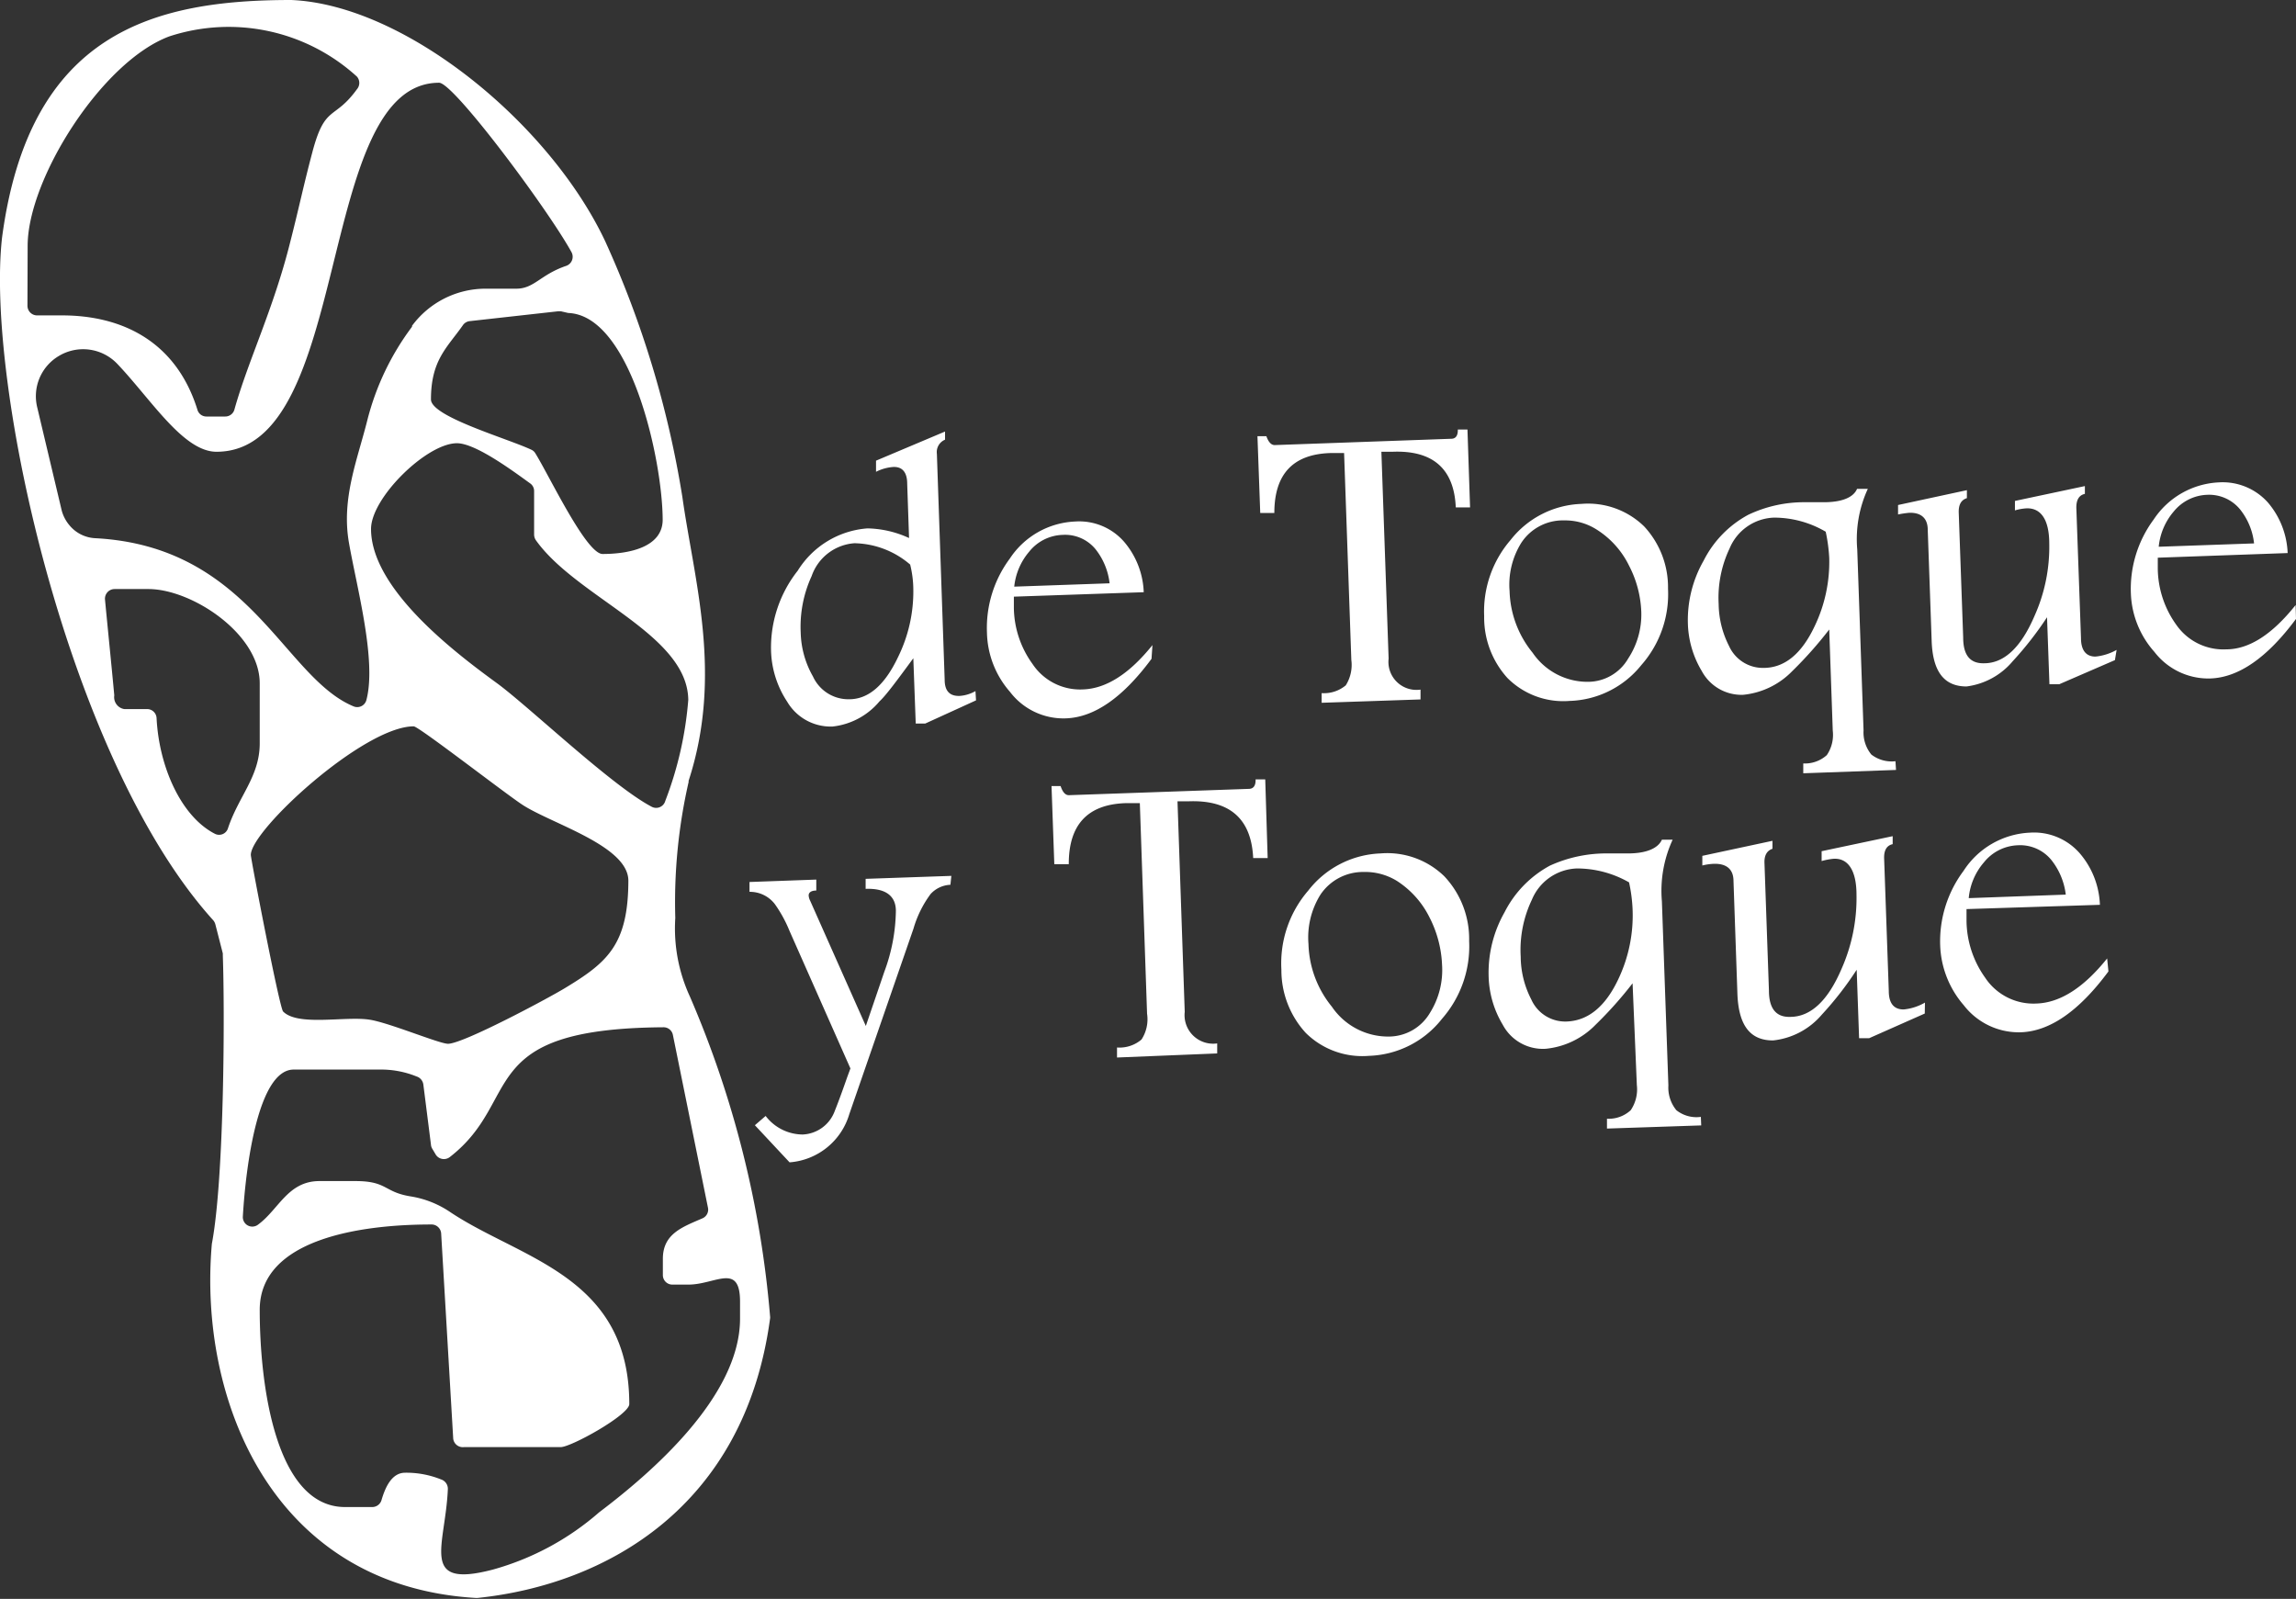 <svg xmlns="http://www.w3.org/2000/svg" viewBox="0 0 123.76 86.18"><rect x="0" y="0" width="123.76" height="86.18" fill="#333333" stroke="none"/><defs><style>.cls-1,.cls-2{fill:#fff;}.cls-1{fill-rule:evenodd;}</style></defs><title>Recurso 1</title><g id="Capa_2" data-name="Capa 2"><g id="Capa_1-2" data-name="Capa 1"><path class="cls-1" d="M37.19,53.72a8.76,8.76,0,0,1-.79-4.24,29.09,29.09,0,0,1,.72-7.34.14.14,0,0,1,0-.06c1.86-5.73.29-10.8-.34-15.3A53.65,53.65,0,0,0,32.62,13C29.62,6.64,21.84.26,15.7,0,8.29,0,1.58,1.73.11,12.81-.78,20.73,3.7,41,11.5,49.61a.57.57,0,0,1,.11.22l.4,1.56s0,.07,0,.11c.11,3,.08,12-.59,15.54a.09.09,0,0,0,0,0c-.74,8.35,3.21,18.44,14.23,19.09h.09c6.92-.72,14.4-4.89,15.77-15.07a.34.34,0,0,0,0-.1A55,55,0,0,0,37.19,53.72Zm-.09-16a19.41,19.41,0,0,1-1.24,5.45.51.51,0,0,1-.74.31c-2.13-1.12-6.49-5.28-8.27-6.61C24.74,35.33,20,31.82,20,28.51c0-1.68,3-4.62,4.63-4.62,1,0,3,1.48,3.94,2.16a.5.5,0,0,1,.22.42v2.34a.55.55,0,0,0,.09.3C31.09,32.23,37.1,34.19,37.1,37.76Zm-3.23,9.71c0,3.48-1.12,4.44-3.42,5.83-.94.57-5.49,3-6.3,3-.47,0-3.21-1.15-4.24-1.3-1.32-.2-3.85.37-4.65-.44-.2-.21-1.74-8.22-1.74-8.44,0-1.34,6.09-6.93,8.78-6.93.27,0,5.07,3.73,5.91,4.26C29.82,44.43,33.87,45.61,33.87,47.47Zm1.85-19.42c0,1.49-1.82,1.85-3.24,1.85-.88,0-2.87-4.21-3.62-5.42a.47.47,0,0,0-.22-.2c-1.29-.61-5.41-1.78-5.41-2.71,0-2.13.88-2.8,1.72-4a.51.51,0,0,1,.36-.22l4.76-.53h.17l.39.09C34,17,35.72,24.81,35.72,28.05ZM1.49,13.25c0-3.6,4-9.94,7.64-11.29A10.26,10.26,0,0,1,19.24,4.13a.52.52,0,0,1,0,.68C18,6.52,17.52,5.6,16.83,8.23c-.48,1.81-.72,3-1.19,4.83-.9,3.6-2.26,6.36-3,9a.51.51,0,0,1-.5.39H11.12a.5.5,0,0,1-.48-.37C9.5,18.43,6.62,17,3.34,17H2a.52.52,0,0,1-.52-.52ZM3.33,27.53,2,21.93A2.52,2.52,0,0,1,3.15,19.2h0a2.54,2.54,0,0,1,3.17.41c1.82,1.91,3.56,4.74,5.35,4.74,7.39,0,5.27-19.89,12-19.89.79,0,5.89,6.86,7.14,9.14a.52.52,0,0,1-.29.73c-1.39.47-1.72,1.23-2.69,1.23H26.16a4.93,4.93,0,0,0-3.95,2l0,.05a14.2,14.2,0,0,0-2.4,5c-.54,2.17-1.42,4.25-1,6.65s1.5,6.34.94,8.47a.51.51,0,0,1-.7.34c-3.78-1.58-5.56-8.61-13.9-9.06a1.92,1.92,0,0,1-1.4-.69h0A2.06,2.06,0,0,1,3.33,27.53ZM8.44,38.71a.51.51,0,0,0-.51-.49H6.7a.65.65,0,0,1-.54-.74C6,35.75,5.82,34,5.66,32.32a.52.52,0,0,1,.51-.57H8c2.34,0,6,2.41,6,5.08v3.24c0,1.78-1.14,2.85-1.71,4.57a.5.5,0,0,1-.71.3C9.75,44,8.57,41.31,8.44,38.71ZM32.3,81.51a14.66,14.66,0,0,1-5.73,3.09c-4,1.05-2.56-1.26-2.43-4.33a.53.53,0,0,0-.37-.53,5,5,0,0,0-1.93-.36c-.72,0-1.07.77-1.28,1.49a.52.52,0,0,1-.5.36H18.6C14.87,81.23,14,74.7,14,70.6,14,66.77,19.47,66,23.23,66h0a.52.52,0,0,1,.55.49l.65,11.06A.52.52,0,0,0,25,78h5.22c.57,0,3.7-1.74,3.7-2.32,0-6.91-5.85-7.81-9.64-10.34a5.29,5.29,0,0,0-2.12-.85c-1.48-.23-1.26-.83-3-.83H17.22c-1.7,0-2.19,1.52-3.3,2.34a.51.51,0,0,1-.83-.43c.16-2.74.83-7.92,2.74-7.92h4.62a5.1,5.1,0,0,1,2,.37.53.53,0,0,1,.37.44l.41,3.24a.47.47,0,0,0,.06.2l.19.32a.52.52,0,0,0,.76.15c4-3.1,1.22-6.93,11.52-7a.51.51,0,0,1,.51.41l1.89,9.31a.51.51,0,0,1-.3.58c-1.08.47-2.13.83-2.13,2.18v.87a.51.51,0,0,0,.51.52h.87c1.45,0,2.78-1.21,2.78.92v.93C39.88,75.32,35,79.47,32.3,81.51Z"/><path class="cls-2" d="M121.5,29.29a3.54,3.54,0,0,0-.76-1.84,2.16,2.16,0,0,0-1.77-.78,2.43,2.43,0,0,0-1.8.9,3.43,3.43,0,0,0-.81,1.9Zm2.26,4.07q-2.33,3.14-4.63,3.21a3.67,3.67,0,0,1-3-1.43A5,5,0,0,1,114.86,32a6.28,6.28,0,0,1,1.23-4,4.46,4.46,0,0,1,3.52-2,3.27,3.27,0,0,1,2.64,1.09,4.46,4.46,0,0,1,1.06,2.72l-7,.25v.62a5.28,5.28,0,0,0,1,3A3.09,3.09,0,0,0,120,35c1.25,0,2.5-.83,3.74-2.39ZM114,35.58l-3,1.3-.53,0-.13-3.61a18.26,18.26,0,0,1-1.85,2.37A3.89,3.89,0,0,1,106,37c-1.2,0-1.83-.79-1.88-2.49l-.21-5.95c0-.64-.37-.94-1-.92a5.18,5.18,0,0,0-.6.09l0-.51,3.71-.8,0,.43c-.31.1-.45.35-.44.77l.24,6.74c0,1,.41,1.41,1.13,1.39,1.1,0,2-.89,2.71-2.54a9.07,9.07,0,0,0,.8-3.91c0-1.29-.45-1.93-1.23-1.9a2.79,2.79,0,0,0-.62.11l0-.51,3.77-.8,0,.42c-.32.07-.47.33-.46.77l.25,7c0,.67.28,1,.78,1a2.92,2.92,0,0,0,1.14-.36ZM98.6,30.07a8.88,8.88,0,0,0-.19-1.41,5.5,5.5,0,0,0-2.79-.76,2.69,2.69,0,0,0-2.39,1.66,6.19,6.19,0,0,0-.59,3,5.09,5.09,0,0,0,.56,2.26A2,2,0,0,0,95.06,36c1.15,0,2.06-.78,2.75-2.24A8,8,0,0,0,98.6,30.07Zm3.6,11.43-5,.18,0-.53a1.76,1.76,0,0,0,1.27-.45,1.94,1.94,0,0,0,.32-1.32l-.19-5.45a21.46,21.46,0,0,1-2,2.25,4.26,4.26,0,0,1-2.64,1.27,2.43,2.43,0,0,1-2.23-1.28,5.25,5.25,0,0,1-.75-2.61,6.45,6.45,0,0,1,.85-3.34,5.74,5.74,0,0,1,2.4-2.47,7,7,0,0,1,3.08-.68l1,0c1,0,1.6-.27,1.79-.72l.58,0a6.47,6.47,0,0,0-.57,3.26l.34,9.76a1.88,1.88,0,0,0,.42,1.3,1.79,1.79,0,0,0,1.3.36ZM88.47,33a5.86,5.86,0,0,0-.66-2.51,4.77,4.77,0,0,0-1.72-1.93,3.16,3.16,0,0,0-1.77-.51A2.68,2.68,0,0,0,82,29.26a4.27,4.27,0,0,0-.63,2.6,5.49,5.49,0,0,0,1.24,3.32,3.58,3.58,0,0,0,3,1.57,2.51,2.51,0,0,0,2.15-1.25A4.32,4.32,0,0,0,88.47,33Zm1.44-1.27a5.78,5.78,0,0,1-1.44,4.12,5.15,5.15,0,0,1-3.87,1.93,4.25,4.25,0,0,1-3.34-1.23A4.85,4.85,0,0,1,80,33.21a5.89,5.89,0,0,1,1.42-4.1,5.07,5.07,0,0,1,3.82-1.95,4.33,4.33,0,0,1,3.38,1.21A4.81,4.81,0,0,1,89.91,31.73ZM79.24,27.35l-.77,0c-.09-2.08-1.23-3.09-3.42-3l-.59,0,.39,11.15a1.51,1.51,0,0,0,1.72,1.67l0,.53-5.33.18,0-.52a1.83,1.83,0,0,0,1.3-.42,2.06,2.06,0,0,0,.3-1.37l-.39-11.15-.76,0c-2,.07-3,1.14-3,3.23l-.76,0-.15-4.14.48,0q.17.48.45.48l9.51-.34c.25,0,.37-.17.36-.5l.52,0ZM59.81,31.44a3.61,3.61,0,0,0-.76-1.84,2.12,2.12,0,0,0-1.77-.77,2.4,2.4,0,0,0-1.8.9,3.44,3.44,0,0,0-.81,1.89Zm2.26,4.07q-2.32,3.14-4.63,3.21a3.62,3.62,0,0,1-3-1.43,5,5,0,0,1-1.24-3.18,6.26,6.26,0,0,1,1.23-4,4.44,4.44,0,0,1,3.52-2,3.21,3.21,0,0,1,2.64,1.09,4.43,4.43,0,0,1,1.06,2.72l-7,.24v.62a5.26,5.26,0,0,0,1,3,3.08,3.08,0,0,0,2.72,1.38q1.88-.06,3.75-2.39ZM49.23,31.75a5.72,5.72,0,0,0-.17-1.32,4.74,4.74,0,0,0-3-1.15,2.64,2.64,0,0,0-2.31,1.77,6.53,6.53,0,0,0-.59,3.05,5,5,0,0,0,.66,2.36,2.1,2.1,0,0,0,1.95,1.23c1.07,0,1.94-.8,2.64-2.28A8,8,0,0,0,49.23,31.75Zm3.38,6L49.87,39l-.51,0-.13-3.52c-.86,1.17-1.47,2-1.82,2.32a3.84,3.84,0,0,1-2.53,1.36,2.72,2.72,0,0,1-2.45-1.34,5.24,5.24,0,0,1-.87-2.8A6.69,6.69,0,0,1,43,30.76a4.84,4.84,0,0,1,3.76-2.28A5.59,5.59,0,0,1,49,29l-.1-2.93c0-.62-.27-.92-.75-.9a2.44,2.44,0,0,0-.93.26l0-.6,3.72-1.57,0,.44a.72.72,0,0,0-.44.76l.42,12.18q0,.9.81.87a2,2,0,0,0,.85-.26Z"/><path class="cls-2" d="M111.35,48.22a3.69,3.69,0,0,0-.78-1.87,2.17,2.17,0,0,0-1.8-.79,2.45,2.45,0,0,0-1.83.92,3.41,3.41,0,0,0-.82,1.93Zm2.3,4.14q-2.37,3.2-4.72,3.28a3.75,3.75,0,0,1-3.08-1.46,5.19,5.19,0,0,1-1.27-3.24,6.34,6.34,0,0,1,1.26-4,4.5,4.5,0,0,1,3.58-2.06A3.27,3.27,0,0,1,112.11,46a4.51,4.51,0,0,1,1.08,2.77L106,49v.63a5.36,5.36,0,0,0,1,3.06,3.12,3.12,0,0,0,2.77,1.4q1.91-.06,3.81-2.43Zm-9.9,2.27-3,1.33-.54,0-.13-3.69a17.78,17.78,0,0,1-1.88,2.42,4,4,0,0,1-2.63,1.39c-1.22,0-1.86-.79-1.92-2.53l-.21-6.06c0-.64-.38-.95-1.06-.93a3,3,0,0,0-.62.09l0-.52,3.78-.81v.43c-.3.1-.45.36-.43.78l.24,6.86c0,1,.41,1.44,1.14,1.42,1.13,0,2.05-.9,2.77-2.58a9.42,9.42,0,0,0,.81-4c0-1.32-.46-2-1.26-1.94a3.79,3.79,0,0,0-.62.12l0-.53,3.83-.81,0,.43c-.32.07-.48.33-.46.79l.25,7.12c0,.69.29,1,.8,1a2.84,2.84,0,0,0,1.15-.37ZM88,49a8.4,8.4,0,0,0-.19-1.44A5.66,5.66,0,0,0,85,46.81a2.73,2.73,0,0,0-2.43,1.69,6.28,6.28,0,0,0-.6,3.07,5.07,5.07,0,0,0,.57,2.3,2,2,0,0,0,1.9,1.19q1.74-.06,2.79-2.28A8,8,0,0,0,88,49ZM91.7,60.66l-5.08.17V60.3a1.75,1.75,0,0,0,1.28-.46,2,2,0,0,0,.33-1.35L88,53A21.22,21.22,0,0,1,86,55.24a4.33,4.33,0,0,1-2.69,1.29A2.45,2.45,0,0,1,81,55.23a5.31,5.31,0,0,1-.76-2.65,6.58,6.58,0,0,1,.86-3.41,5.86,5.86,0,0,1,2.44-2.51A7.32,7.32,0,0,1,86.68,46l1.07,0c1,0,1.63-.28,1.83-.74l.58,0a6.58,6.58,0,0,0-.58,3.32l.35,9.93a1.92,1.92,0,0,0,.43,1.33,1.74,1.74,0,0,0,1.32.36ZM77.73,52a6.14,6.14,0,0,0-.68-2.56,4.94,4.94,0,0,0-1.74-1.95A3.25,3.25,0,0,0,73.5,47a2.76,2.76,0,0,0-2.33,1.23,4.36,4.36,0,0,0-.64,2.65,5.58,5.58,0,0,0,1.26,3.38,3.67,3.67,0,0,0,3.11,1.61,2.58,2.58,0,0,0,2.18-1.28A4.34,4.34,0,0,0,77.73,52Zm1.46-1.28a5.93,5.93,0,0,1-1.46,4.19,5.21,5.21,0,0,1-3.94,2,4.33,4.33,0,0,1-3.41-1.24,5,5,0,0,1-1.31-3.41A6,6,0,0,1,70.52,48a5.17,5.17,0,0,1,3.89-2,4.41,4.41,0,0,1,3.44,1.23A4.92,4.92,0,0,1,79.19,50.72ZM68.33,46.25l-.78,0q-.15-3.18-3.48-3.06l-.6,0,.39,11.35a1.54,1.54,0,0,0,1.75,1.7l0,.54L60.21,57l0-.54a1.82,1.82,0,0,0,1.32-.43,2,2,0,0,0,.3-1.39l-.39-11.35-.77,0q-3.07.1-3.06,3.29l-.78,0-.15-4.21.49,0c.11.33.26.5.46.49l9.68-.34c.26,0,.38-.18.37-.51l.52,0Zm-17.1,1.44a1.53,1.53,0,0,0-1.07.5,5.87,5.87,0,0,0-.92,1.86l-3.46,10a3.64,3.64,0,0,1-3.22,2.6l-1.87-2,.58-.5a2.53,2.53,0,0,0,2,1A1.93,1.93,0,0,0,45,59.87c.11-.27.34-.87.67-1.82l.17-.46-3.29-7.43a7.09,7.09,0,0,0-.77-1.41,1.69,1.69,0,0,0-1.38-.68l0-.53L44,47.41,44,48c-.28,0-.42.11-.41.28a.72.72,0,0,0,.08.27l3,6.75,1-2.93a9.75,9.75,0,0,0,.62-3.27c0-.83-.58-1.23-1.63-1.19l0-.54,4.62-.16Z"/></g></g></svg>